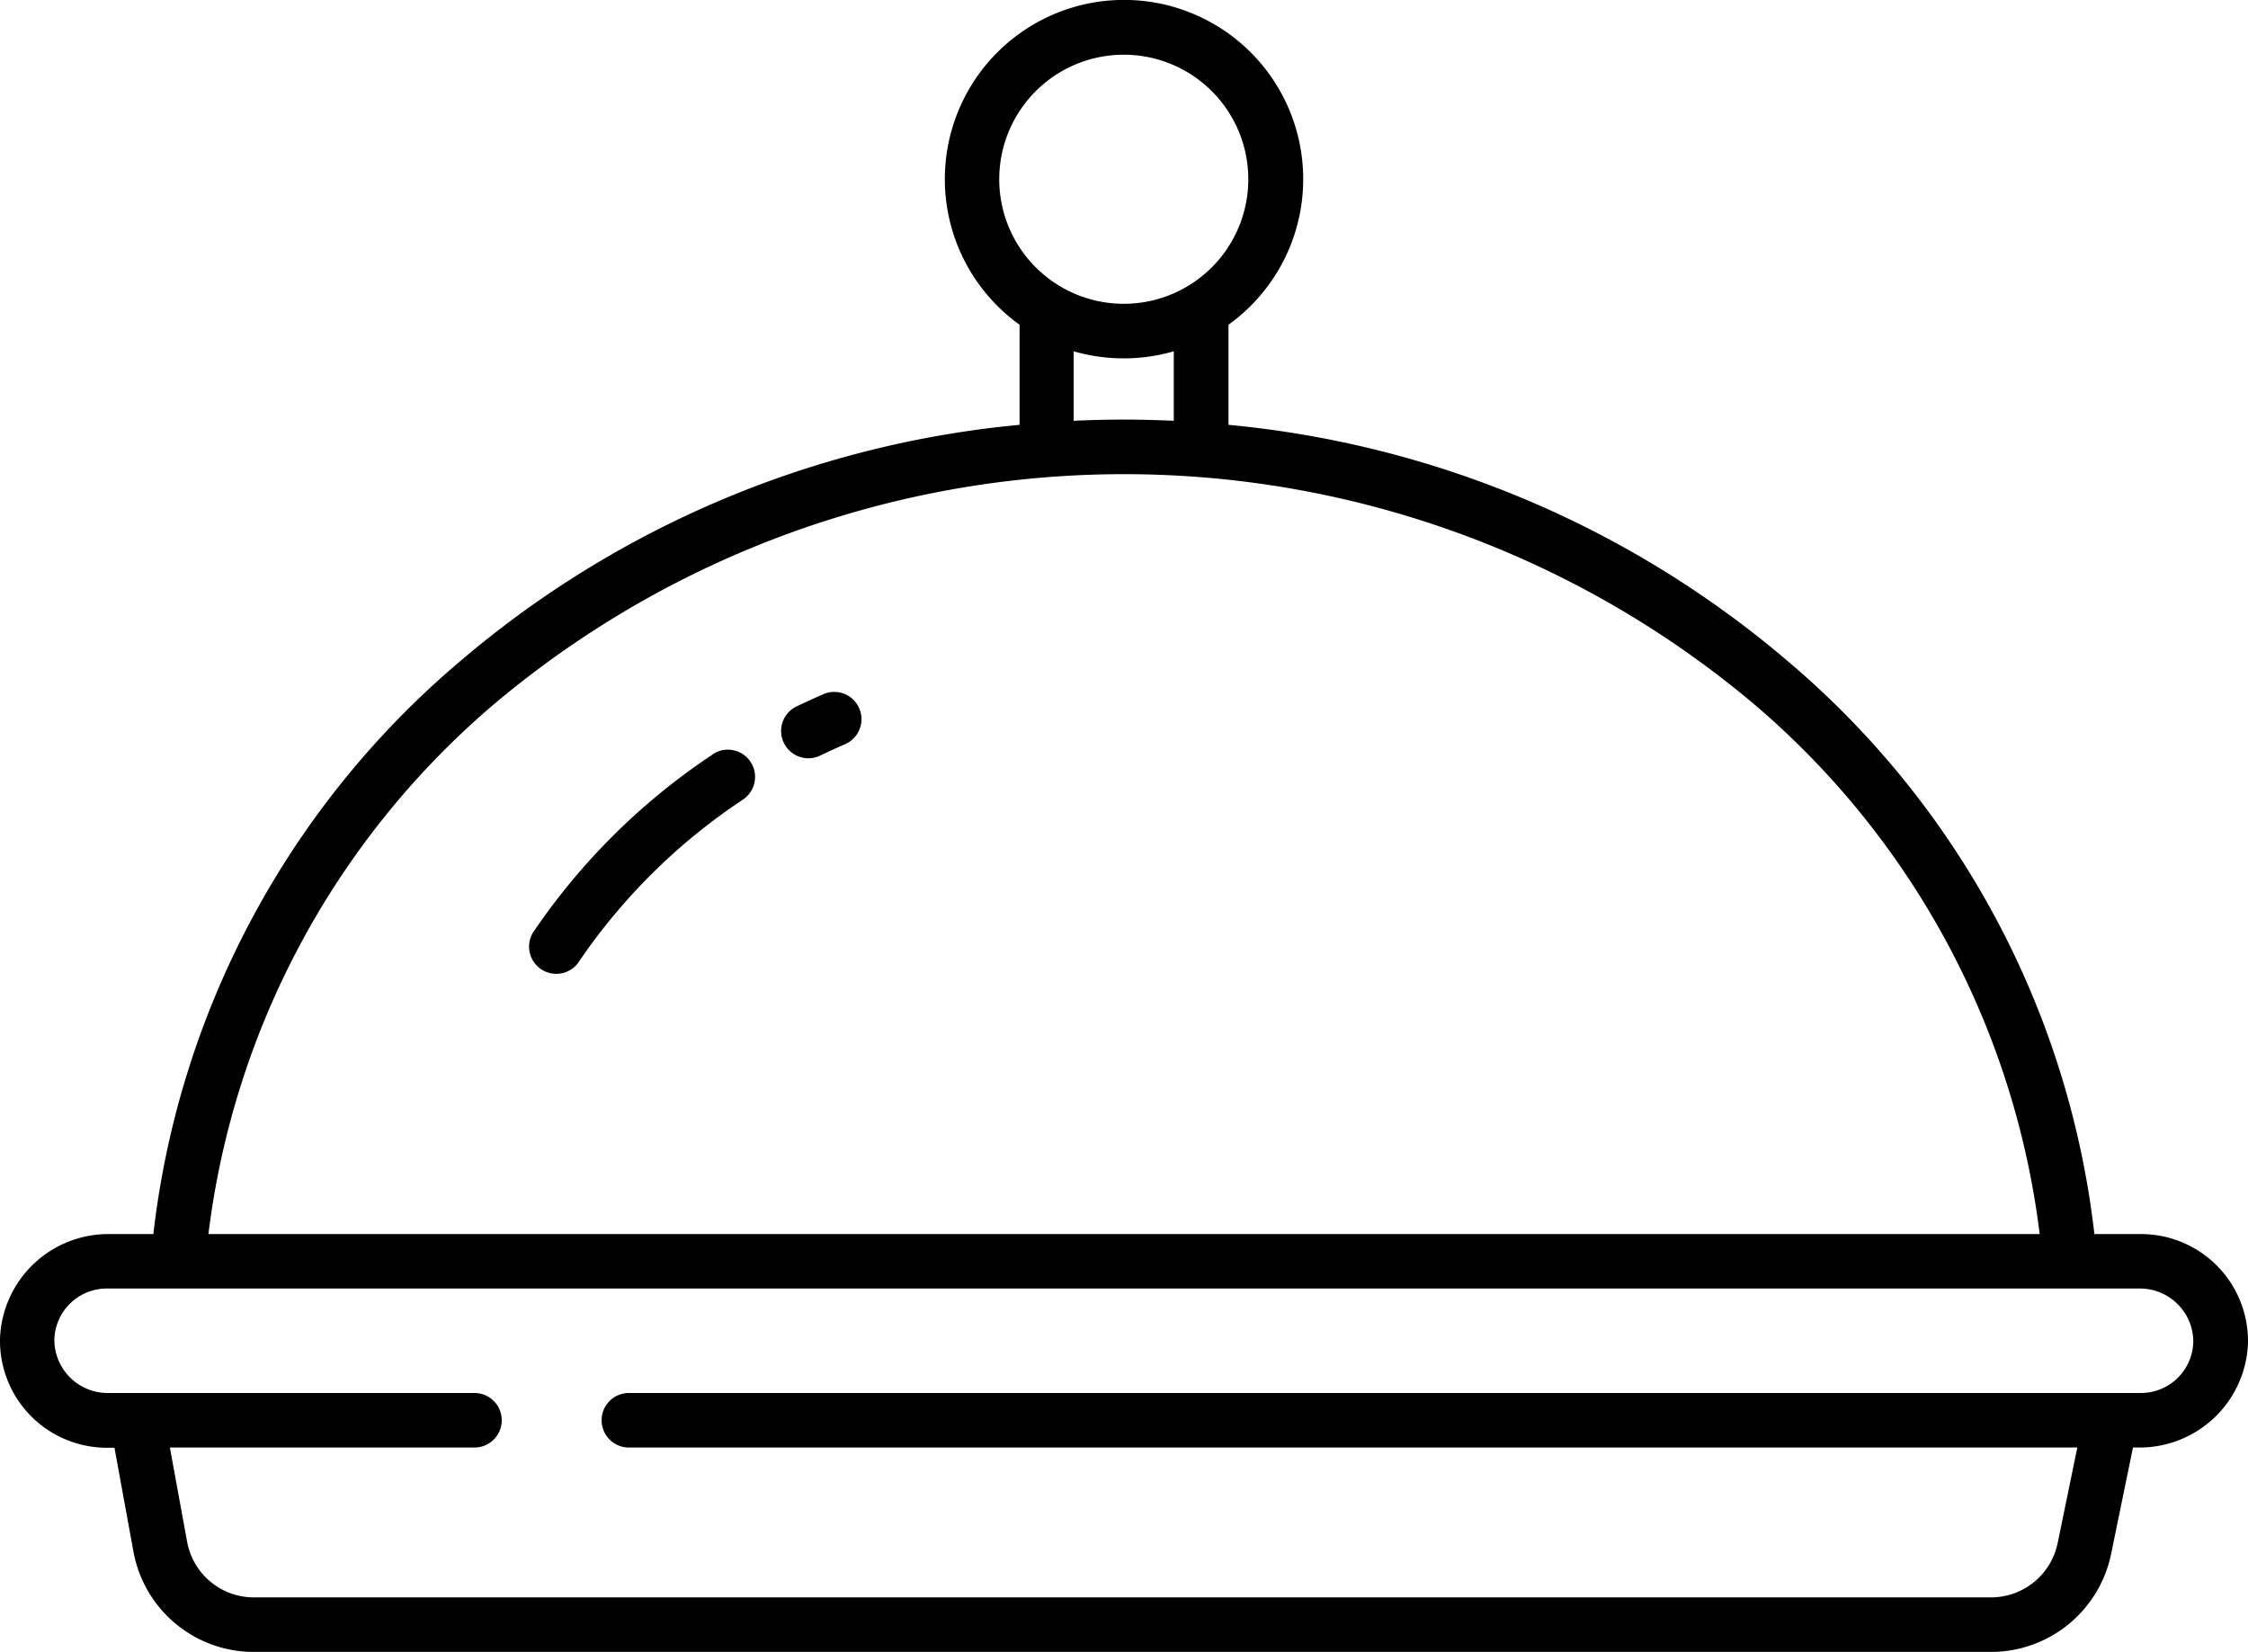 <svg xmlns="http://www.w3.org/2000/svg" width="44.913" height="33" viewBox="0 0 44.913 33"><path d="M181.151,226.717c-.187.081-.375.167-.558.255a.545.545,0,0,0,.475.98c.169-.082.342-.161.515-.236a.544.544,0,1,0-.432-1Z" transform="translate(-164.7 -212.849)"/><path d="M128.537,239.466a13.02,13.02,0,0,0-3.6,3.569.544.544,0,0,0,.9.607,11.937,11.937,0,0,1,3.3-3.271.544.544,0,0,0-.605-.905Z" transform="translate(-114.293 -224.398)"/><path d="M51.3,99h-.92a17.61,17.61,0,0,0-6.1-11.423,20.112,20.112,0,0,0-11.2-4.743v-2a3.58,3.58,0,1,0-4.174,0v2a20.109,20.109,0,0,0-11.2,4.742A17.613,17.613,0,0,0,11.6,99h-.88a2.166,2.166,0,0,0-2.183,2.069,2.137,2.137,0,0,0,2.145,2.2h.141l.38,2.079a2.444,2.444,0,0,0,2.388,2H48.335a2.453,2.453,0,0,0,2.378-1.952l.438-2.132h.114a2.166,2.166,0,0,0,2.183-2.069A2.137,2.137,0,0,0,51.3,99ZM28.5,77.928a2.488,2.488,0,1,1,2.488,2.488A2.488,2.488,0,0,1,28.5,77.928Zm3.487,3.437v1.388c-.363-.015-.667-.024-1-.024s-.635.008-1,.024V81.365a3.61,3.61,0,0,0,2,0ZM18.423,88.4a19.539,19.539,0,0,1,25.141,0A16.542,16.542,0,0,1,49.287,99H12.7A16.546,16.546,0,0,1,18.423,88.4ZM51.3,102.175H21.1a.544.544,0,1,0,0,1.089H50.039l-.393,1.91a1.36,1.36,0,0,1-1.311,1.084H13.591a1.355,1.355,0,0,1-1.317-1.113l-.344-1.881h6.086a.544.544,0,1,0,0-1.089H10.7a1.066,1.066,0,0,1-1.078-1.04,1.047,1.047,0,0,1,1.056-1.047h40.6a1.066,1.066,0,0,1,1.078,1.04,1.047,1.047,0,0,1-1.056,1.047Z" transform="translate(-8.536 -74.347)"/></svg>